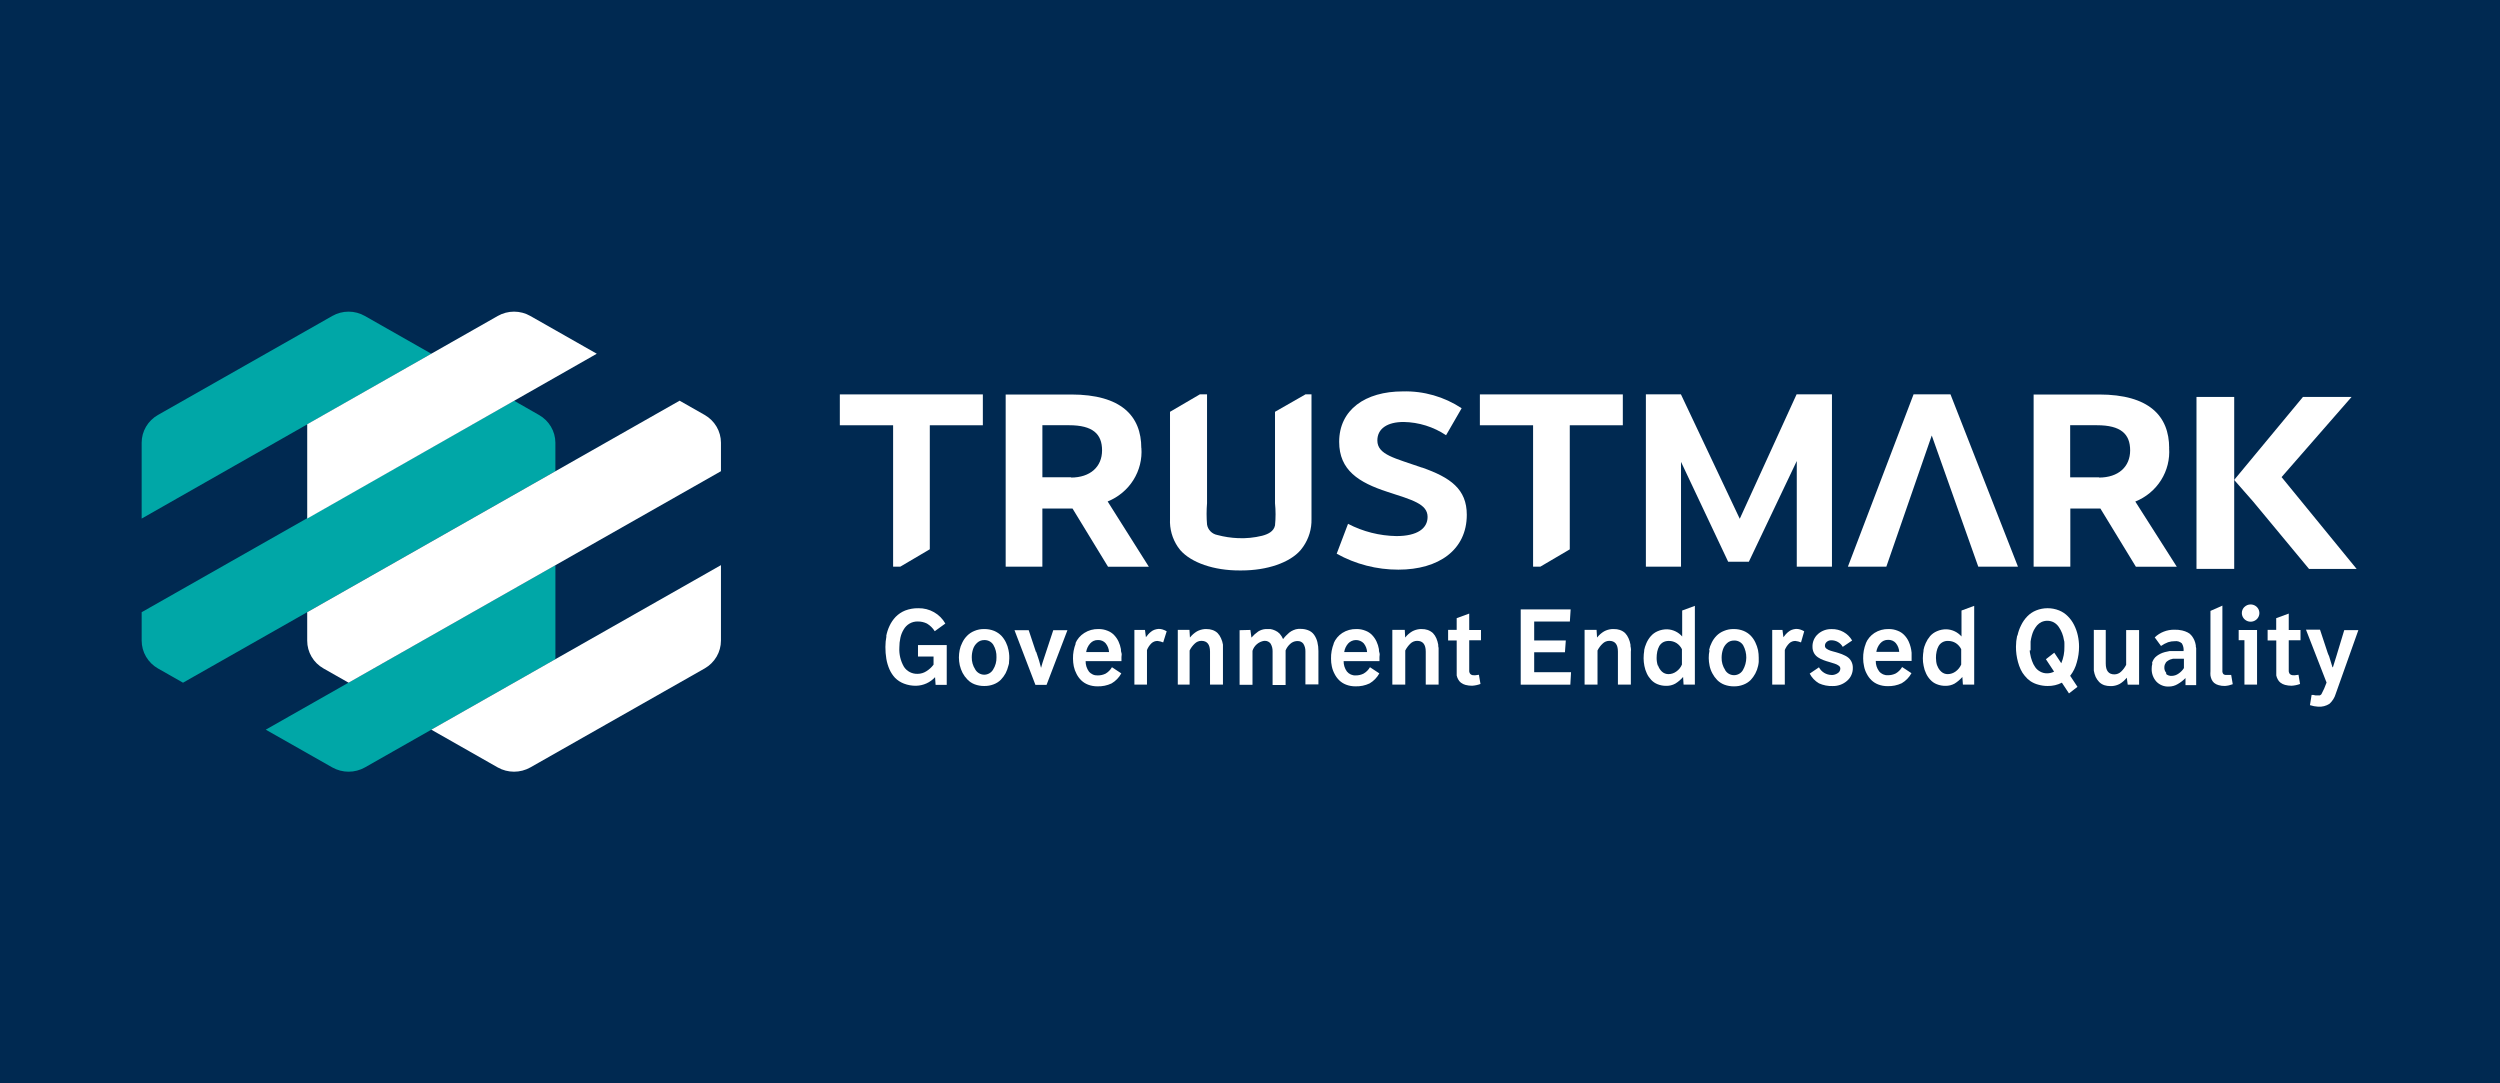 <?xml version="1.0" encoding="UTF-8"?>
<svg id="Layer_1" xmlns="http://www.w3.org/2000/svg" version="1.1" viewBox="0 0 300 130">
  <!-- Generator: Adobe Illustrator 29.5.1, SVG Export Plug-In . SVG Version: 2.1.0 Build 141)  -->
  <defs>
    <style>
      .st0 {
        fill: #00a7a7;
      }

      .st1 {
        fill: #002951;
      }

      .st2 {
        fill: #fff;
      }
    </style>
  </defs>
  <rect class="st1" width="300" height="130"/>
  <g>
    <path class="st0" d="M51.757,42.448l-7.974-4.533c-.593-.339-1.268-.518-1.954-.518s-1.361.179-1.954.518l-20.922,11.881c-.594.337-1.087.823-1.43,1.407-.343.584-.523,1.247-.523,1.922v9.104l34.757-19.779Z"/>
    <path class="st0" d="M18.953,80.214l3.009,1.71,44.685-25.379v-3.421c-.004-.676-.188-1.34-.534-1.924-.346-.584-.842-1.069-1.438-1.406l-2.99-1.709-44.685,25.379v3.421c.002.674.183,1.337.526,1.921.343.584.835,1.07,1.428,1.409"/>
    <path class="st0" d="M31.892,87.56l7.986,4.533c.595.335,1.268.511,1.954.511s1.359-.176,1.954-.511l22.863-12.993v-11.283l-34.757,19.742Z"/>
    <path class="st2" d="M71.614,42.448l-7.975-4.533c-.593-.339-1.268-.518-1.954-.518s-1.361.179-1.954.518l-22.865,12.993v11.32l34.748-19.779Z"/>
    <path class="st2" d="M38.819,80.213l3.009,1.71,44.687-25.379v-3.421c-.002-.674-.183-1.337-.526-1.921-.343-.584-.835-1.07-1.428-1.409l-3.009-1.71-44.688,25.381v3.421c-.001.675.179,1.338.522,1.923.343.585.837,1.069,1.432,1.405Z"/>
    <path class="st2" d="M51.756,87.56l7.974,4.533c.595.335,1.268.511,1.954.511s1.359-.176,1.954-.511l20.922-11.881c.593-.339,1.085-.825,1.428-1.409.343-.584.524-1.246.526-1.921v-9.065l-34.757,19.742Z"/>
    <path class="st2" d="M263.579,47.633v20.634h4.526v-20.634h-4.526Z"/>
    <path class="st2" d="M273.789,57.252l8.4-9.619h-5.834l-8.255,9.958,2.272,2.59,6.713,8.092h5.712l-9.008-11.021Z"/>
    <path class="st2" d="M100.779,51.029h6.394v16.971h.86l3.543-2.088v-14.884h6.366v-3.7h-17.163v3.7Z"/>
    <path class="st2" d="M136.957,53.777c0-3.853-2.402-6.437-8.414-6.437h-7.862v20.662h4.403v-6.98h3.618l4.263,6.989h4.898l-4.945-7.835c1.279-.515,2.36-1.415,3.087-2.571.727-1.156,1.064-2.509.961-3.865l-.01.037ZM128.554,57.271h-3.468v-6.244h3.197c2.861,0,3.964,1.057,3.964,3.017s-1.402,3.264-3.74,3.264"/>
    <path class="st2" d="M170.602,56.103c-3.178-1.122-5.32-1.517-5.32-3.246,0-1.426,1.207-2.22,3.151-2.22,1.821.031,3.591.584,5.095,1.591l1.869-3.237c-2.083-1.383-4.555-2.091-7.068-2.022-4.497,0-7.629,2.207-7.629,6.05,0,3.411,2.356,4.882,5.768,5.996,2.991.974,4.842,1.453,4.842,3.016,0,1.37-1.216,2.299-3.74,2.299-2.026-.033-4.015-.537-5.806-1.471l-1.361,3.587c2.257,1.259,4.809,1.918,7.404,1.913,4.842,0,8.208-2.373,8.208-6.584,0-3.083-1.964-4.478-5.385-5.673"/>
    <path class="st2" d="M177.585,51.029h6.385v16.971h.87l3.533-2.078v-14.893h6.366v-3.7h-17.154v3.7Z"/>
    <path class="st2" d="M208.771,62.255l-7.059-14.933h-4.206v20.68h4.216v-12.579l5.656,11.982h2.486l5.749-12.085v12.682h4.222v-20.681h-4.245l-6.819,14.934Z"/>
    <path class="st2" d="M229.628,47.321l-7.881,20.681h4.614l5.45-15.743,5.582,15.743h4.764l-8.099-20.681h-4.43Z"/>
    <path class="st2" d="M260.301,53.777c0-3.853-2.403-6.437-8.414-6.437h-7.852v20.662h4.404v-6.98h3.607l4.262,6.989h4.909l-4.981-7.825c1.281-.514,2.364-1.413,3.093-2.57.728-1.157,1.065-2.511.964-3.868l.009.028ZM251.878,57.28h-3.458v-6.252h3.223c2.862,0,3.974,1.057,3.974,3.017s-1.401,3.264-3.74,3.264"/>
    <path class="st2" d="M153.001,49.417v10.976c.089.884.089,1.774,0,2.658-.149.74-.877,1.067-1.552,1.242-.942.232-1.913.328-2.883.285-.838-.034-1.669-.161-2.478-.377-.314-.057-.602-.209-.826-.435s-.369-.514-.418-.825c-.07-.847-.07-1.699,0-2.547v-13.072h-.86l-3.583,2.096v12.873c-.055,1.179.272,2.345.935,3.33.091.138.192.27.3.396,1.317,1.508,4.039,2.445,7.095,2.437h.251c3.057,0,5.777-.92,7.095-2.445.108-.126.208-.258.3-.396.684-.981,1.035-2.149,1.002-3.338v-14.953h-.719l-3.66,2.096Z"/>
    <path class="st2" d="M106.343,76.351c.079-.432.214-.853.403-1.25.183-.395.43-.757.73-1.075.323-.329.711-.589,1.141-.763.504-.191,1.04-.285,1.58-.276.66-.014,1.311.151,1.882.475.572.324,1.042.796,1.361,1.364l-1.271.92c-.233-.376-.553-.691-.935-.92-.34-.166-.714-.25-1.093-.247-.354-.01-.704.079-1.009.258-.289.173-.527.417-.692.708-.185.305-.318.639-.392.987-.086.381-.128.769-.126,1.159-.048.811.143,1.619.552,2.326.176.271.422.492.713.64.29.148.615.219.942.205.362-.005.715-.11,1.019-.303.342-.209.64-.481.878-.8v-.975h-1.867v-1.374h3.449v4.772h-1.336l-.065-.92c-.286.313-.633.566-1.021.743-.388.177-.808.275-1.236.287-.505.011-1.007-.077-1.477-.258-.401-.153-.764-.388-1.066-.689-.274-.297-.498-.635-.663-1.003-.18-.409-.309-.838-.384-1.278-.077-.471-.114-.948-.112-1.426-0-.435.042-.869.125-1.296"/>
    <path class="st2" d="M115.157,78.014c.033-.155.075-.309.125-.46.058-.153.123-.303.197-.45.143-.299.336-.573.57-.809.246-.249.542-.447.869-.58.371-.159.773-.237,1.178-.229.413-.008.824.068,1.206.221.322.136.614.333.86.58.224.241.41.514.552.809.143.292.247.601.308.92.096.45.118.913.065,1.37.011.163-.015.326-.075.478-.076.318-.189.627-.336.92-.156.288-.351.554-.579.79-.242.238-.532.422-.851.543-.363.141-.751.21-1.141.202-.393.005-.783-.064-1.15-.202-.331-.126-.627-.324-.869-.58-.231-.235-.426-.501-.579-.791-.149-.292-.262-.601-.336-.92-.064-.303-.099-.611-.103-.92.002-.309.033-.617.094-.92l-.006.027ZM117.032,80.341c.108.186.263.341.449.45.187.11.399.17.616.175.219-.001.433-.058.622-.166s.345-.264.454-.45c.28-.443.42-.958.403-1.48.021-.521-.11-1.038-.376-1.49-.114-.183-.275-.332-.467-.432-.192-.1-.408-.148-.626-.138-.303-.006-.598.102-.822.303-.238.204-.416.468-.514.763-.106.321-.16.656-.159.993-.013.521.134,1.034.421,1.471Z"/>
    <path class="st2" d="M124.338,78.207c.206.617.327.974.355,1.075l.233.863.168-.588.084-.258,1.215-3.679h1.701l-2.507,6.566h-1.336l-2.511-6.563h1.705c.376,1.131.663,2.005.869,2.612"/>
    <path class="st2" d="M129.04,77.215c.22-.518.595-.958,1.076-1.26.505-.323,1.099-.486,1.701-.469.372-.007.741.062,1.084.202.302.113.574.292.795.524.215.226.392.483.524.763.137.293.234.602.29.92-.01.156.012.312.065.46.065.157,0,.313,0,.478v.506h-4.3c-.008.445.13.88.392,1.242.127.156.29.28.475.362.185.082.388.118.591.107.325.003.645-.07.935-.212.319-.187.583-.453.766-.772l1.122.74c-.27.499-.674.916-1.168,1.205-.536.252-1.126.372-1.72.349-.377.001-.752-.067-1.103-.202-.308-.117-.588-.296-.823-.524-.224-.22-.41-.475-.552-.753-.156-.289-.269-.599-.336-.92-.06-.303-.092-.611-.094-.92-.013-.629.101-1.254.336-1.839l-.056.014ZM132.686,77.201c-.114-.132-.259-.237-.421-.305-.162-.069-.338-.1-.515-.091-.177-.005-.354.03-.516.102-.162.072-.305.178-.419.313-.256.291-.421.649-.476,1.03h2.747c-.02-.382-.161-.748-.403-1.048"/>
    <path class="st2" d="M137.397,75.591l.112.873c.112-.147.206-.266.29-.359.094-.104.197-.199.308-.285.119-.102.255-.183.403-.239.157-.057.32-.094.486-.11h.094c.14.002.278.024.411.064.176.051.345.126.501.221l-.421,1.333c-.215-.089-.442-.148-.673-.175-.134-.003-.268.019-.393.067s-.24.119-.337.21c-.236.23-.421.505-.542.809v4.156h-1.511v-6.564h1.271Z"/>
    <path class="st2" d="M142.735,75.585l.057.92c.232-.295.517-.546.841-.74.289-.156.607-.251.936-.276h.216c.231-.006.462.028.681.101.241.076.462.205.645.377.173.183.312.394.41.625.112.243.191.5.233.763v4.8h-1.552v-3.957c0-.864-.345-1.296-1.038-1.296-.299.002-.585.121-.795.331-.255.237-.463.517-.616.828v4.092h-1.419v-6.567h1.402Z"/>
    <path class="st2" d="M150.046,75.591l.126.92c.242-.279.518-.528.823-.74.264-.164.565-.262.877-.285h.571c.197.031.389.09.57.175.209.09.397.222.552.386.169.192.305.409.403.644l.178-.221.167-.184c.124-.13.256-.254.393-.37.156-.126.329-.228.514-.303.183-.082.379-.132.578-.147h.271c.296-.004.591.046.87.147.304.105.567.301.752.561.183.262.316.555.393.863.088.358.131.726.126,1.094v4h-1.561v-3.97c.009-.324-.078-.644-.251-.92-.082-.105-.188-.189-.31-.243-.123-.055-.257-.079-.39-.07h-.09c-.299.02-.581.144-.795.349-.236.215-.422.478-.542.772v4.147h-1.561v-4.045c.009-.323-.075-.642-.242-.92-.078-.104-.179-.188-.296-.245-.118-.058-.247-.087-.378-.085h-.103c-.323.051-.624.19-.87.402-.247.211-.428.486-.523.793v4.083h-1.548v-6.556l1.299-.033Z"/>
    <path class="st2" d="M160.031,77.215c.212-.514.577-.953,1.046-1.26.506-.323,1.099-.486,1.701-.469.371-.007.74.062,1.084.202.302.113.575.292.795.524.215.226.392.483.523.763.138.293.235.602.29.92-.01.156.013.312.065.46.065.157,0,.313,0,.478v.258c-.005.082-.005.165,0,.247h-4.3c-.007.445.129.88.393,1.242.126.155.286.279.47.361.183.082.384.119.586.108.325.005.645-.067.935-.211.325-.184.594-.45.777-.772l1.122.74c-.27.499-.674.916-1.168,1.205-.536.252-1.127.372-1.72.349-.378.001-.752-.067-1.103-.202-.309-.117-.589-.296-.823-.524-.223-.22-.41-.475-.551-.753-.157-.289-.27-.599-.336-.92-.065-.302-.097-.611-.094-.92-.014-.629.1-1.254.336-1.839l-.029.014ZM163.649,77.201c-.119-.126-.265-.227-.427-.295-.162-.068-.336-.102-.512-.101s-.349.039-.509.111c-.161.071-.304.174-.42.303-.256.291-.422.649-.477,1.03h2.748c-.02-.382-.161-.748-.403-1.048Z"/>
    <path class="st2" d="M168.574,75.585l.046.92c.232-.295.518-.546.842-.74.289-.155.607-.249.935-.276h.215c.235-.006.469.028.693.101.238.082.457.21.644.377.174.183.314.394.412.625.104.245.179.501.225.763-.007.136.009.273.046.404.009.147.009.294,0,.442v3.954h-1.542v-3.957c0-.864-.346-1.296-1.039-1.296-.301.002-.59.121-.803.331-.25.241-.458.521-.617.828v4.092h-1.551v-6.567h1.496Z"/>
    <path class="st2" d="M174.802,75.587v-1.407l1.504-.551v1.973h1.412v1.233h-1.412v3.604c-.018.154.028.309.126.432.055.057.124.101.201.128.075.027.157.037.237.029h.178l.422-.056.187,1.104c-.323.12-.66.191-1.004.212-.271.003-.541-.031-.803-.101-.197-.053-.381-.143-.542-.266-.136-.108-.247-.243-.328-.396-.082-.147-.142-.304-.177-.469-.006-.082-.006-.165,0-.247-.005-.092-.005-.184,0-.276v-3.677h-1.03v-1.269h1.029Z"/>
    <path class="st2" d="M188.478,73.124l-.094,1.463h-4.281v2.272h3.794l-.103,1.416h-3.691v2.391h4.422l-.084,1.49h-5.955v-9.031h5.992Z"/>
    <path class="st2" d="M191.589,75.585l.057.92c.232-.295.517-.546.842-.74.287-.156.606-.251.935-.276h.262c.231-.006.462.028.681.101.241.078.462.207.646.377.174.183.314.394.412.625.11.243.19.5.233.763-.007.136.007.273.045.404.024.146.024.295,0,.442v3.954h-1.552v-3.957c0-.864-.345-1.296-1.038-1.296-.299.002-.585.121-.794.331-.256.237-.464.517-.617.828v4.092h-1.551v-6.567h1.439Z"/>
    <path class="st2" d="M197.281,78.09c.061-.316.158-.625.29-.92.133-.304.312-.587.532-.837.223-.254.502-.455.814-.588.361-.158.754-.236,1.149-.229.344.014.68.099.99.247.309.149.583.358.805.616v-3.116l1.523-.561v9.453h-1.355l-.057-.92c-.267.314-.582.584-.935.8-.331.183-.705.275-1.085.266-.359.005-.714-.061-1.046-.194-.292-.116-.555-.295-.767-.524-.209-.223-.383-.477-.513-.753-.139-.293-.24-.602-.3-.92-.06-.303-.092-.611-.094-.92,0-.327.029-.652.084-.974l-.036.075ZM198.963,79.853c.093.28.254.534.468.74.217.201.506.309.803.303.339-.006.666-.119.936-.322.296-.208.526-.495.662-.828v-1.842c-.143-.293-.363-.544-.635-.726-.279-.178-.605-.271-.936-.266-.245-.006-.486.051-.7.165-.191.116-.349.277-.458.469-.107.203-.186.42-.233.644-.049.251-.075.507-.075.763-.001.312.046.622.141.92"/>
    <path class="st2" d="M205.088,78.014c.033-.155.074-.309.126-.46.058-.153.123-.303.197-.45.145-.297.338-.57.57-.809.248-.251.547-.449.878-.58.371-.159.773-.237,1.178-.229.409-.007.817.068,1.196.221.324.134.616.331.861.58.226.239.413.512.551.809.142.294.248.602.319.92.058.303.085.611.084.92.01.164.01.329,0,.493-.013.161-.038.321-.075.478-.068.321-.181.63-.336.92-.153.288-.345.554-.57.79-.246.238-.538.423-.861.543-.359.14-.743.209-1.128.202-.397.005-.789-.064-1.159-.202-.325-.124-.619-.316-.861-.561-.227-.235-.419-.501-.571-.79-.157-.289-.27-.599-.335-.92-.065-.303-.099-.611-.103-.92s.028-.618.094-.92l-.054-.035ZM207.012,80.403c.105.188.261.344.449.453.188.109.403.166.621.166s.433-.057.621-.166c.188-.109.344-.265.449-.453.259-.453.397-.962.402-1.481.005-.519-.124-1.031-.374-1.488-.114-.184-.277-.334-.472-.435-.195-.1-.413-.147-.631-.135-.304-.005-.597.103-.823.303-.231.207-.404.47-.501.763-.107.321-.159.656-.159.993-.014.521.133,1.034.422,1.471"/>
    <path class="st2" d="M213.897,75.591l.112.873.29-.359c.094-.104.197-.199.309-.285.118-.102.255-.183.402-.239.157-.057.321-.094.487-.11h.094c.139.002.279.024.412.064.176.051.345.126.501.221l-.383,1.333c-.216-.089-.442-.148-.674-.175-.134-.003-.267.019-.393.067-.126.047-.24.119-.336.21-.237.23-.422.505-.542.809v4.156h-1.511v-6.564h1.233Z"/>
    <path class="st2" d="M219.784,81.005c.256.001.507-.072.72-.211.104-.058.19-.142.248-.244.059-.102.089-.218.088-.335-.004-.066-.021-.13-.054-.187s-.078-.106-.133-.143c-.144-.105-.306-.186-.477-.239l-.65-.203c-.241-.064-.478-.141-.71-.229-.231-.084-.45-.195-.655-.331-.197-.129-.36-.302-.475-.506-.127-.232-.191-.491-.187-.753-.011-.29.043-.578.157-.845.115-.267.287-.506.506-.7.45-.397,1.04-.608,1.645-.588.497-.011.986.11,1.418.351.432.241.788.594,1.033,1.019l-1.129.763c-.134-.243-.334-.445-.577-.584-.243-.139-.521-.211-.802-.206-.195-.007-.385.059-.532.184-.075.059-.134.134-.174.22-.039.086-.057.18-.05.273.001.066.02.13.053.188.033.058.078.106.134.143.143.105.305.186.476.239l.309.092.346.092c.12.028.24.065.355.11l.354.123.346.157c.109.047.212.106.309.175.201.133.364.313.477.524.127.238.191.503.187.772.01.298-.048.595-.169.869-.12.274-.302.517-.532.713-.47.41-1.083.63-1.711.617-.568.021-1.134-.091-1.651-.324-.475-.278-.861-.683-1.112-1.168l1.112-.756c.143.273.359.502.624.664s.57.25.881.256"/>
    <path class="st2" d="M223.888,77.215c.212-.514.577-.953,1.046-1.26.506-.323,1.099-.486,1.701-.469.371-.007.742.062,1.084.202.302.113.575.292.795.524.217.224.394.482.523.763.195.43.315.888.355,1.357.01.159.01.319,0,.478v.506h-4.3c-.009.446.133.883.403,1.242.124.157.285.281.469.363.184.082.385.118.587.106.325.003.645-.07.935-.212.32-.187.585-.453.767-.772l1.122.74c-.27.499-.674.916-1.168,1.205-.536.252-1.127.372-1.72.349-.378.001-.752-.067-1.103-.202-.309-.117-.589-.296-.823-.524-.223-.22-.41-.475-.551-.753-.158-.288-.269-.598-.328-.92-.068-.302-.103-.611-.103-.92-.014-.629.1-1.254.336-1.839l-.029.037ZM227.505,77.178c-.114-.132-.259-.237-.42-.305-.162-.069-.338-.1-.514-.091-.177-.005-.354.03-.516.102-.162.072-.306.179-.419.313-.256.291-.422.649-.477,1.03h2.748c-.02-.382-.161-.749-.403-1.048"/>
    <path class="st2" d="M230.799,78.09c.057-.317.154-.626.289-.92.134-.302.31-.584.524-.837.226-.254.507-.455.823-.588.36-.16.753-.238,1.149-.229.344.014.68.099.989.247.31.149.583.358.807.616v-3.116l1.523-.561v9.453h-1.355l-.065-.92c-.269.312-.585.582-.936.8-.331.181-.705.273-1.084.266-.359.006-.715-.06-1.046-.194-.294-.113-.557-.293-.767-.524-.212-.222-.387-.476-.514-.753-.143-.291-.243-.601-.299-.92-.065-.302-.097-.611-.094-.92.004-.327.035-.653.094-.974l-.038.075ZM232.466,79.853c.092.283.256.537.475.74.217.202.506.311.804.303.338-.008.665-.12.935-.322.291-.214.521-.499.664-.828v-1.842c-.143-.293-.363-.544-.636-.726-.279-.176-.604-.269-.935-.266-.233-.013-.466.04-.669.152-.203.112-.37.279-.482.482-.11.202-.188.419-.232.644-.055.251-.08.507-.075.763-.001.312.045.622.141.92"/>
    <path class="st2" d="M242.1,76.26c.09-.431.237-.849.439-1.242.186-.385.432-.739.73-1.048.299-.31.662-.555,1.065-.718.883-.355,1.875-.355,2.758,0,.399.16.759.402,1.056.708.301.303.55.65.739,1.03.203.4.354.823.449,1.26.1.45.151.909.149,1.37-.001.622-.09,1.24-.262,1.839-.149.595-.423,1.152-.804,1.637l.878,1.324-1.02.791-.851-1.288c-.524.27-1.109.406-1.701.396-.381.001-.762-.052-1.128-.157-.334-.086-.649-.227-.936-.414-.257-.177-.488-.391-.681-.634-.202-.237-.371-.5-.502-.782-.065-.147-.126-.285-.178-.432l-.141-.45c-.083-.302-.145-.61-.187-.92-.039-.305-.058-.612-.057-.92.001-.445.048-.888.141-1.323l.043-.027ZM243.572,78.033c-.007.142.009.285.046.423.046.291.122.578.225.855.092.267.221.521.384.753.152.218.354.398.59.524.252.143.539.216.832.211.292.001.582-.069.841-.202l-.981-1.49,1.002-.782.168.247.141.211.178.266.187.285c.06.083.117.169.168.258.265-.629.393-1.306.376-1.987v-.39c.007-.14-.011-.281-.057-.414-.085-.56-.296-1.094-.617-1.564-.149-.221-.348-.406-.58-.542-.242-.133-.516-.202-.794-.202-.238-.001-.474.05-.693.147-.206.098-.39.235-.541.405-.145.178-.274.369-.384.57-.108.217-.192.446-.251.681-.036.114-.065.231-.084.349l-.057.34v1.065"/>
    <path class="st2" d="M252.69,75.596v4.024c0,.873.346,1.306,1.038,1.306.301-.002.59-.121.804-.331.251-.234.457-.512.607-.819v-4.171h1.552v6.556h-1.365l-.112-.837c-.233.294-.518.544-.841.74-.289.155-.609.246-.936.266h-.216c-.231,0-.461-.034-.681-.101-.24-.077-.458-.21-.636-.386-.172-.179-.314-.384-.422-.607-.105-.245-.181-.501-.223-.763v-4.886l1.43.009Z"/>
    <path class="st2" d="M258.236,79.578c.049-.174.126-.341.225-.493.097-.147.22-.275.364-.377.139-.1.286-.189.439-.266l.233-.101.29-.092.3-.064.25-.056h1.693c.031-.32-.04-.642-.204-.92-.112-.103-.245-.181-.39-.227s-.3-.06-.452-.04c-.276-.002-.551.039-.813.123-.302.114-.589.266-.852.45l-.752-1.03c.312-.299.683-.535,1.089-.693.405-.158.839-.235,1.276-.228.315-.009.629.022.936.092.233.054.459.137.672.247.187.099.349.237.477.405.119.156.221.326.3.505.084.198.144.405.177.617-.007.118.009.237.046.349v4.44h-1.281v-.57c-.006-.095-.006-.19,0-.285-.275.285-.59.529-.935.726-.318.193-.684.294-1.056.295-.282.015-.565-.032-.827-.137-.262-.105-.497-.265-.689-.47-.376-.427-.575-.98-.551-1.545-.003-.208.026-.416.084-.617l-.049-.039ZM259.94,80.887c.183.155.422.234.662.221.297-.007.583-.103.823-.276.261-.173.481-.399.645-.662v-1.122h-1.309c-.112.019-.222.05-.328.092-.099.038-.193.087-.28.147-.088.053-.166.118-.233.194-.057.084-.103.173-.141.266-.039.109-.059.225-.057.34-.014.238.067.472.225.652"/>
    <path class="st2" d="M266.687,72.672v7.798c-.018.147.023.295.112.414.046.04.102.07.162.089.059.019.122.026.183.021h.599l.187,1.11c-.299.116-.615.188-.936.211-.262.007-.524-.027-.775-.101-.192-.051-.371-.141-.524-.266-.127-.113-.228-.251-.299-.405-.068-.153-.115-.314-.141-.478-.015-.172-.015-.344,0-.516v-7.241l1.433-.635Z"/>
    <path class="st2" d="M270.846,75.597v6.557h-1.514v-5.334h-.691v-1.223h2.206ZM269.331,72.838c.097-.096.212-.172.339-.225.127-.052.262-.079.4-.079.208-.001.413.059.586.172.174.113.31.275.39.464.079.189.1.398.06.599-.04.201-.141.386-.287.531-.148.145-.336.244-.541.283-.204.04-.416.019-.609-.06-.192-.079-.356-.212-.472-.383s-.176-.372-.176-.577c-.001-.138.026-.275.082-.402.054-.127.134-.242.236-.338"/>
    <path class="st2" d="M273.145,75.587v-1.407l1.504-.551v1.973h1.412v1.233h-1.412v3.604c-.014.154.031.307.124.432.058.056.127.098.203.126.075.027.156.038.236.031h.187l.422-.056.187,1.104c-.322.12-.66.191-1.004.212-.271.003-.541-.031-.803-.101-.197-.053-.381-.143-.542-.266-.138-.106-.25-.241-.328-.396-.082-.147-.142-.304-.177-.469-.01-.082-.01-.165,0-.247-.005-.092-.005-.184,0-.276v-3.677h-1.039v-1.269h1.029Z"/>
    <path class="st2" d="M279.473,78.686l.422,1.379h.057c.206-.699.346-1.151.422-1.357l.935-3.089h1.693l-2.71,7.622c-.132.465-.393.885-.753,1.213-.4.26-.876.383-1.355.349-.336-.018-.67-.08-.99-.184l.197-1.223h.225l.261.056h.225c.09.011.182.011.271,0,.076-.034.143-.084.197-.147.242-.449.449-.916.617-1.397l-2.469-6.348h1.683c.627,1.839.936,2.897,1.028,3.062"/>
  </g>
</svg>